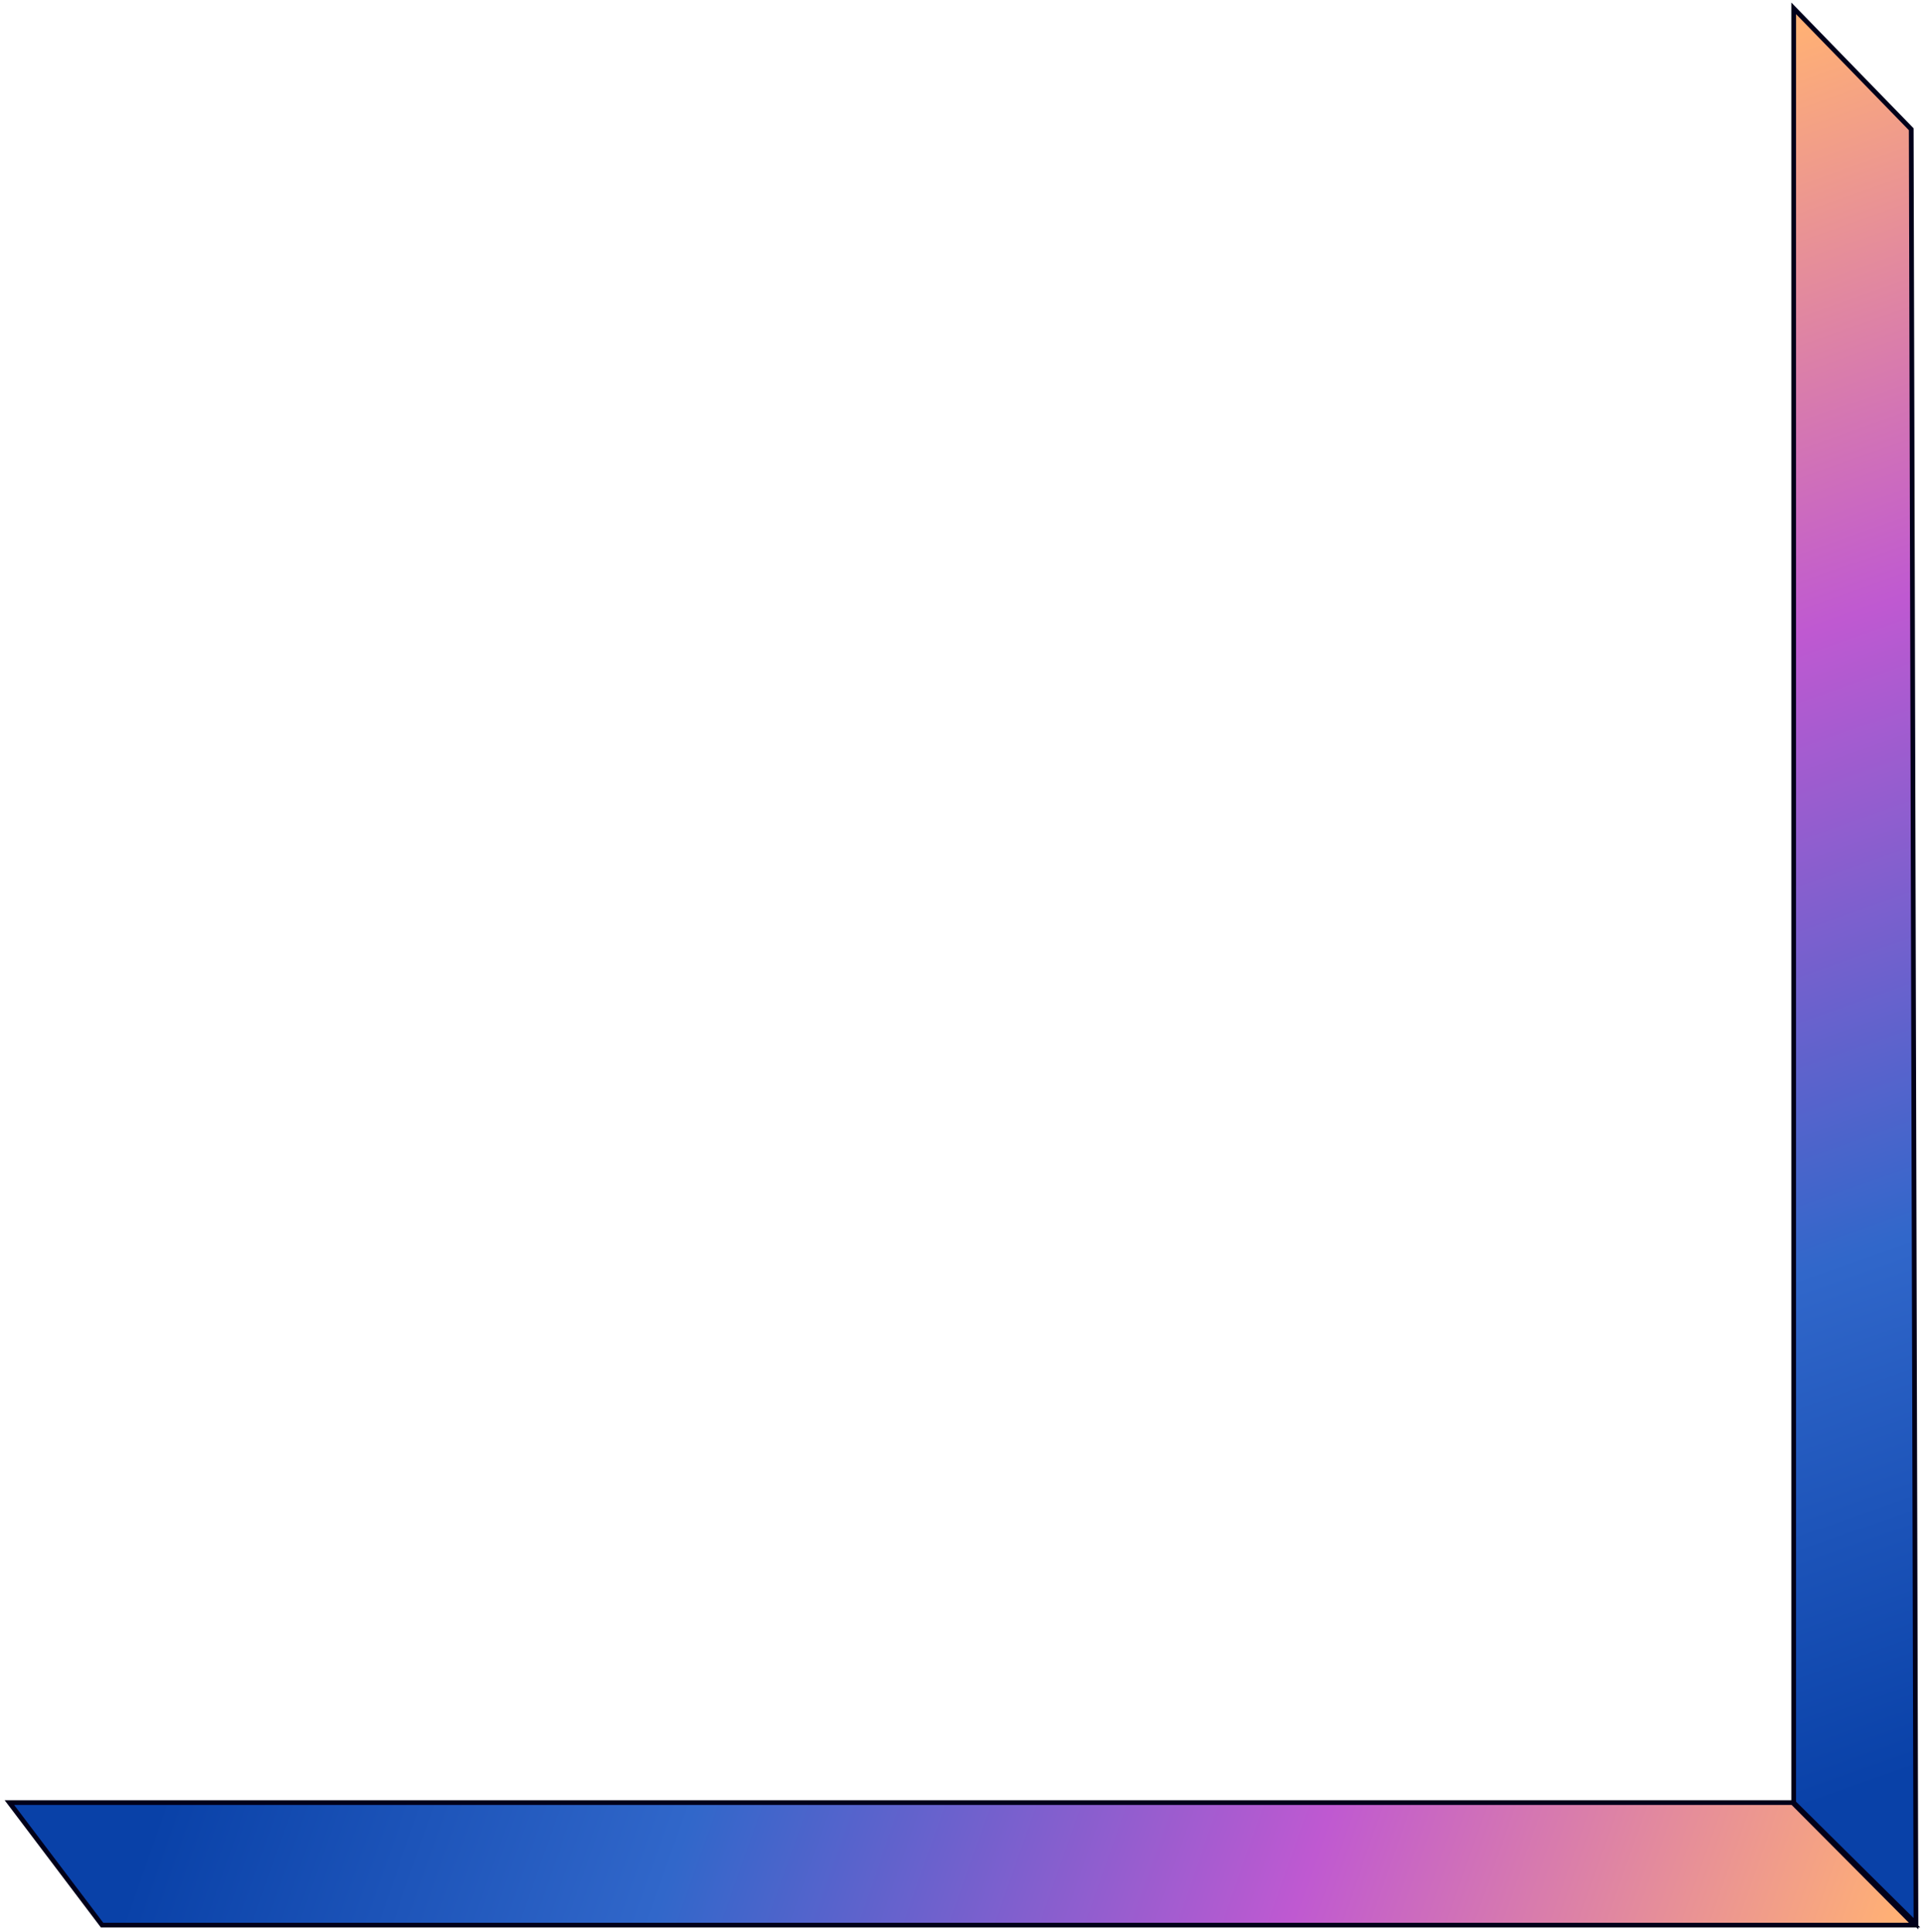 <svg width="408" height="410" viewBox="0 0 408 410" fill="none" xmlns="http://www.w3.org/2000/svg">
<path d="M3 382.5H1.995L2.601 383.302L21.507 408.302L21.657 408.5H21.905H405.002H406.205L405.357 407.647L380.48 382.647L380.334 382.5H380.126H3Z" fill="url(#paint0_linear_1268_4)" stroke="#01001A"/>
<path d="M406.5 406.999L406.503 408.202L405.648 407.355L380.71 382.652L380.561 382.505V382.296V3V1.768L381.42 2.651L405.361 27.281L405.501 27.426L405.502 27.628L406.5 406.999Z" fill="url(#paint1_linear_1268_4)" stroke="#01001A"/>
<defs>
<linearGradient id="paint0_linear_1268_4" x1="408.161" y1="404.893" x2="68.291" y2="285.414" gradientUnits="userSpaceOnUse">
<stop offset="0.014" stop-color="#FFB075"/>
<stop offset="0.349" stop-color="#BF59D1"/>
<stop offset="0.703" stop-color="#3167CA"/>
<stop offset="1" stop-color="#0941A8"/>
</linearGradient>
<linearGradient id="paint1_linear_1268_4" x1="384.16" y1="-0.174" x2="504.931" y2="340.823" gradientUnits="userSpaceOnUse">
<stop offset="0.014" stop-color="#FFB075"/>
<stop offset="0.349" stop-color="#BF59D1"/>
<stop offset="0.703" stop-color="#3167CA"/>
<stop offset="1" stop-color="#0941A8"/>
</linearGradient>
</defs>
</svg>
